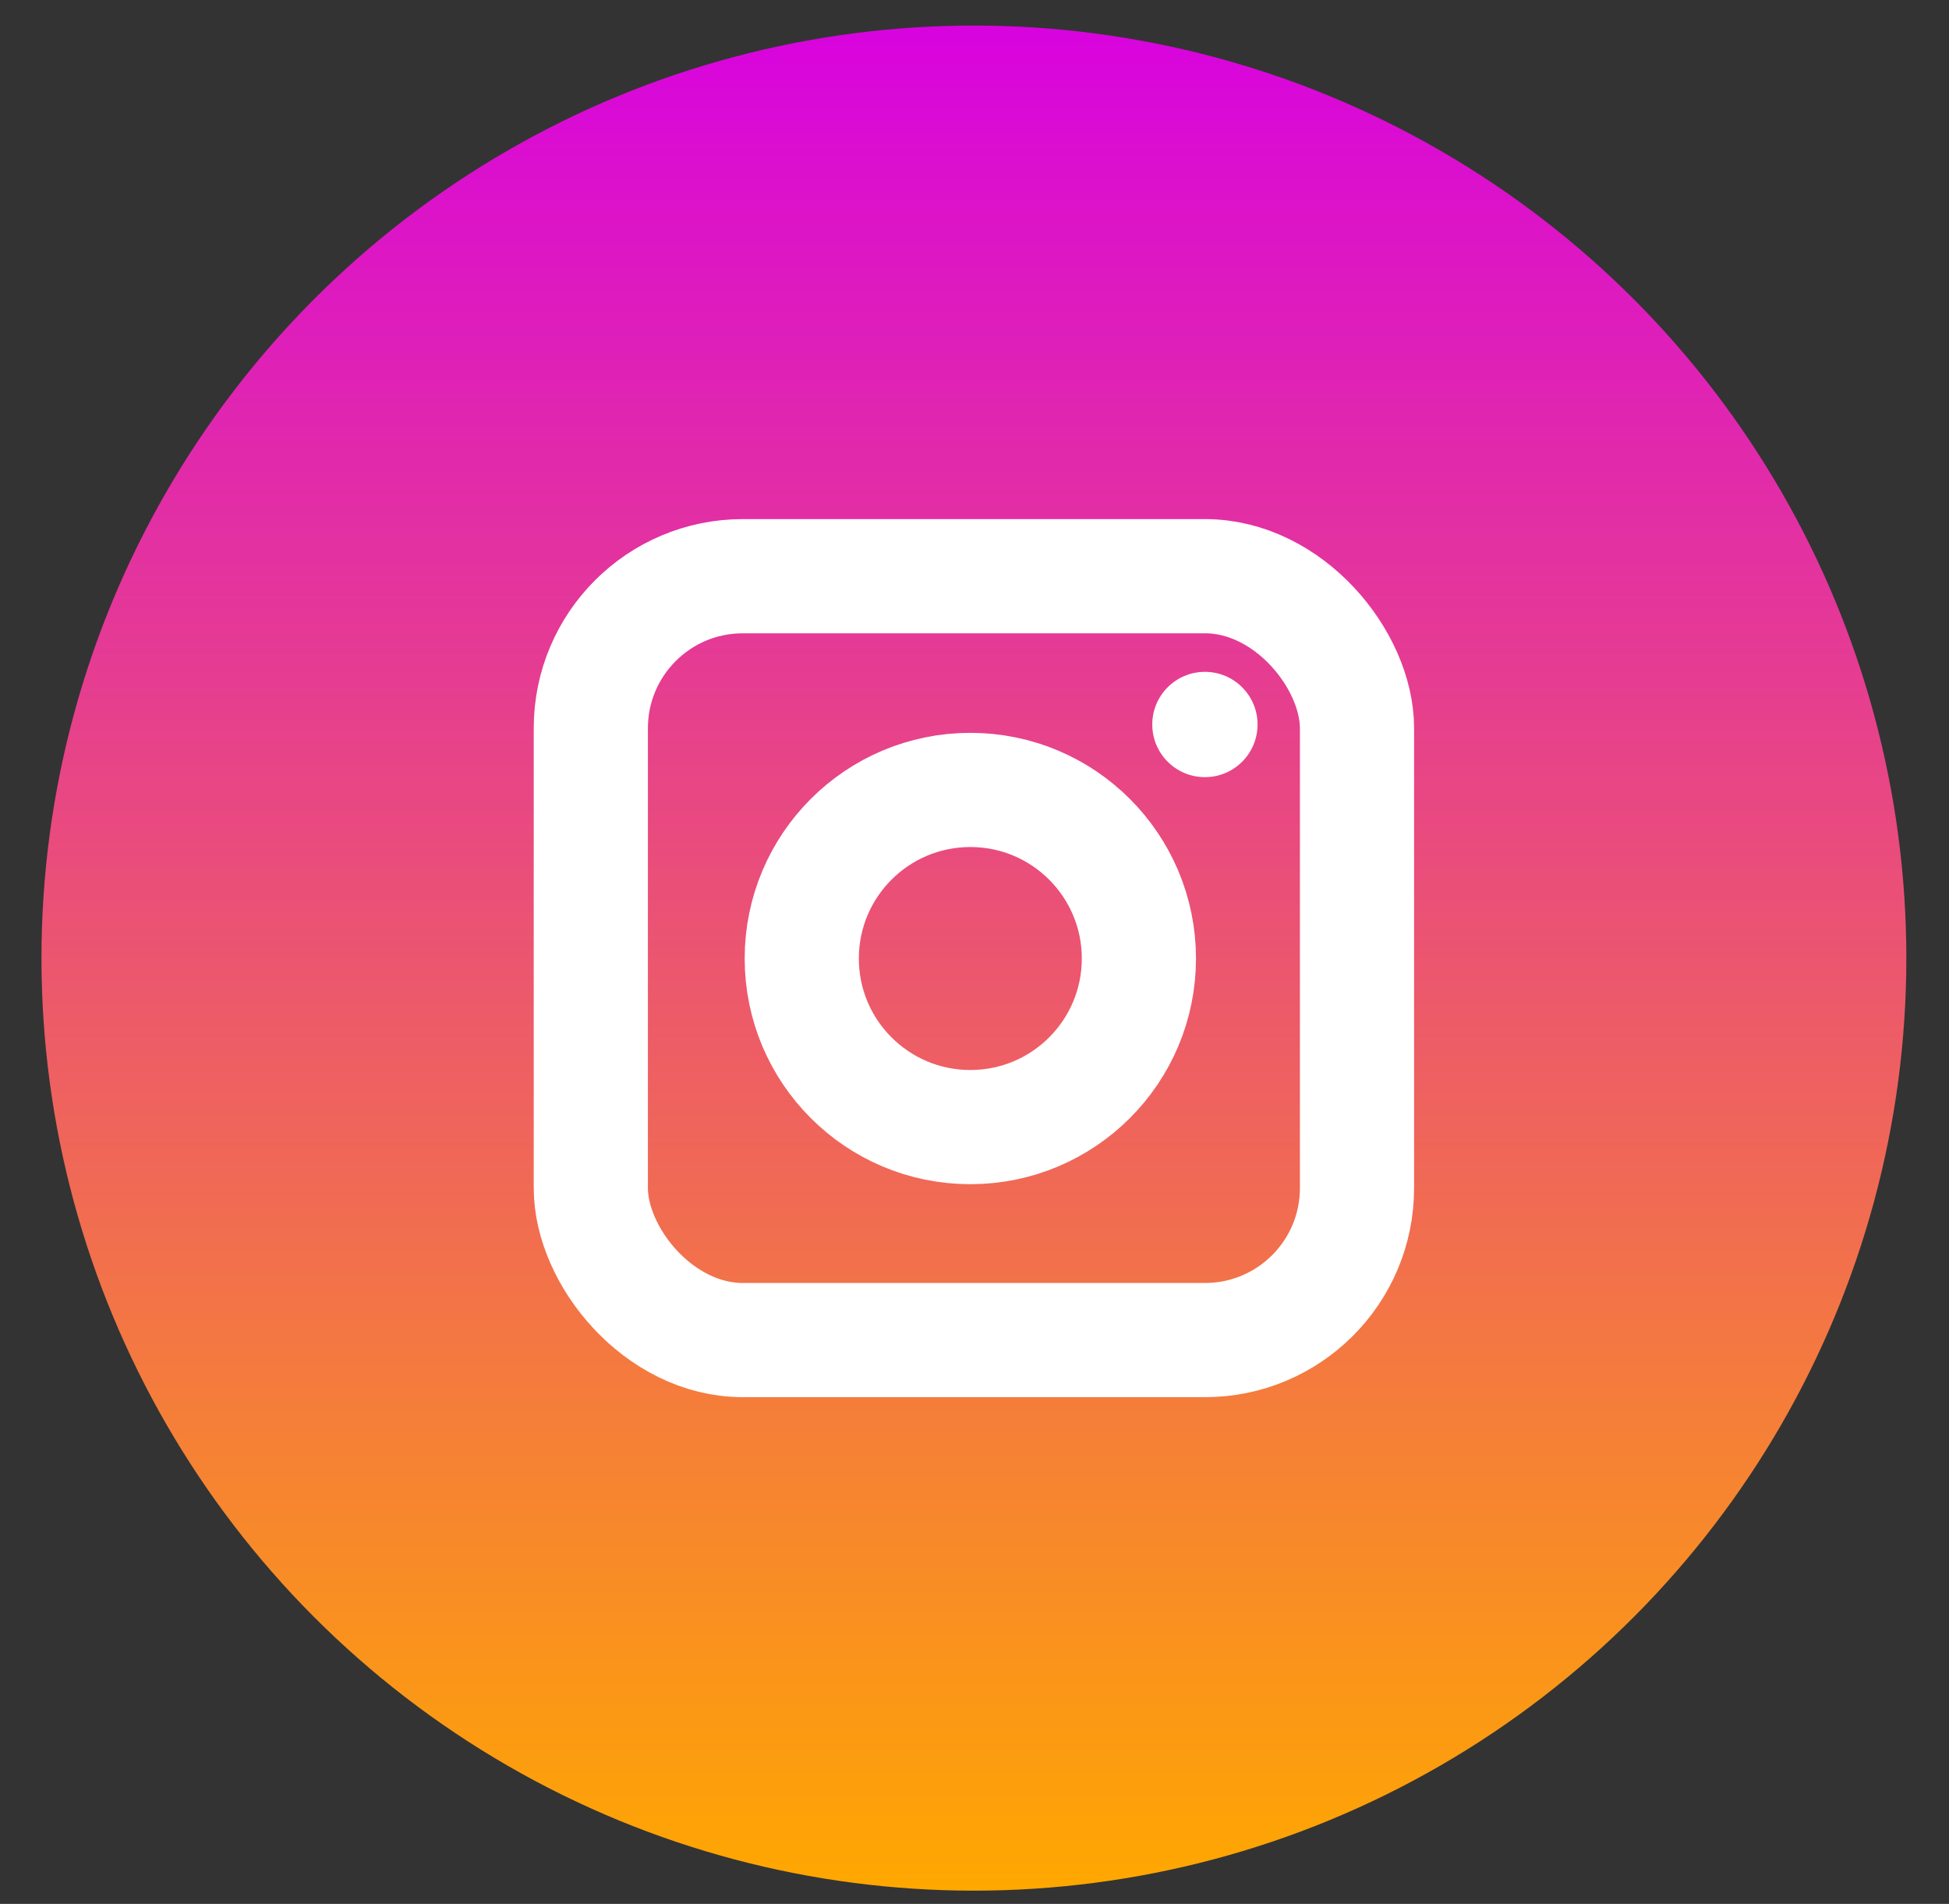 <svg width="43" height="42" viewBox="0 0 43 42" fill="none" xmlns="http://www.w3.org/2000/svg">
<rect x="0" y="0" width="43" height="42" fill="#333333" stroke="none"/>
<circle cx="21.487" cy="21.136" r="20.572" fill="url(#paint0_linear_10_6195)"/>
<rect x="13.035" y="12.711" width="16.904" height="16.851" rx="3.353" stroke="white" stroke-width="2.519"/>
<circle cx="21.408" cy="21.145" r="3.719" stroke="white" stroke-width="2.519"/>
<path d="M26.583 14.821C25.942 14.821 25.422 15.341 25.422 15.982C25.422 16.624 25.942 17.144 26.583 17.144C27.225 17.144 27.745 16.624 27.745 15.982C27.745 15.341 27.225 14.821 26.583 14.821V14.821Z" fill="white"/>
<defs>
<linearGradient id="paint0_linear_10_6195" x1="21.487" y1="0.564" x2="21.487" y2="41.708" gradientUnits="userSpaceOnUse">
<stop stop-color="#D803DF"/>
<stop offset="1" stop-color="#FFA800"/>
</linearGradient>
</defs>
</svg>
